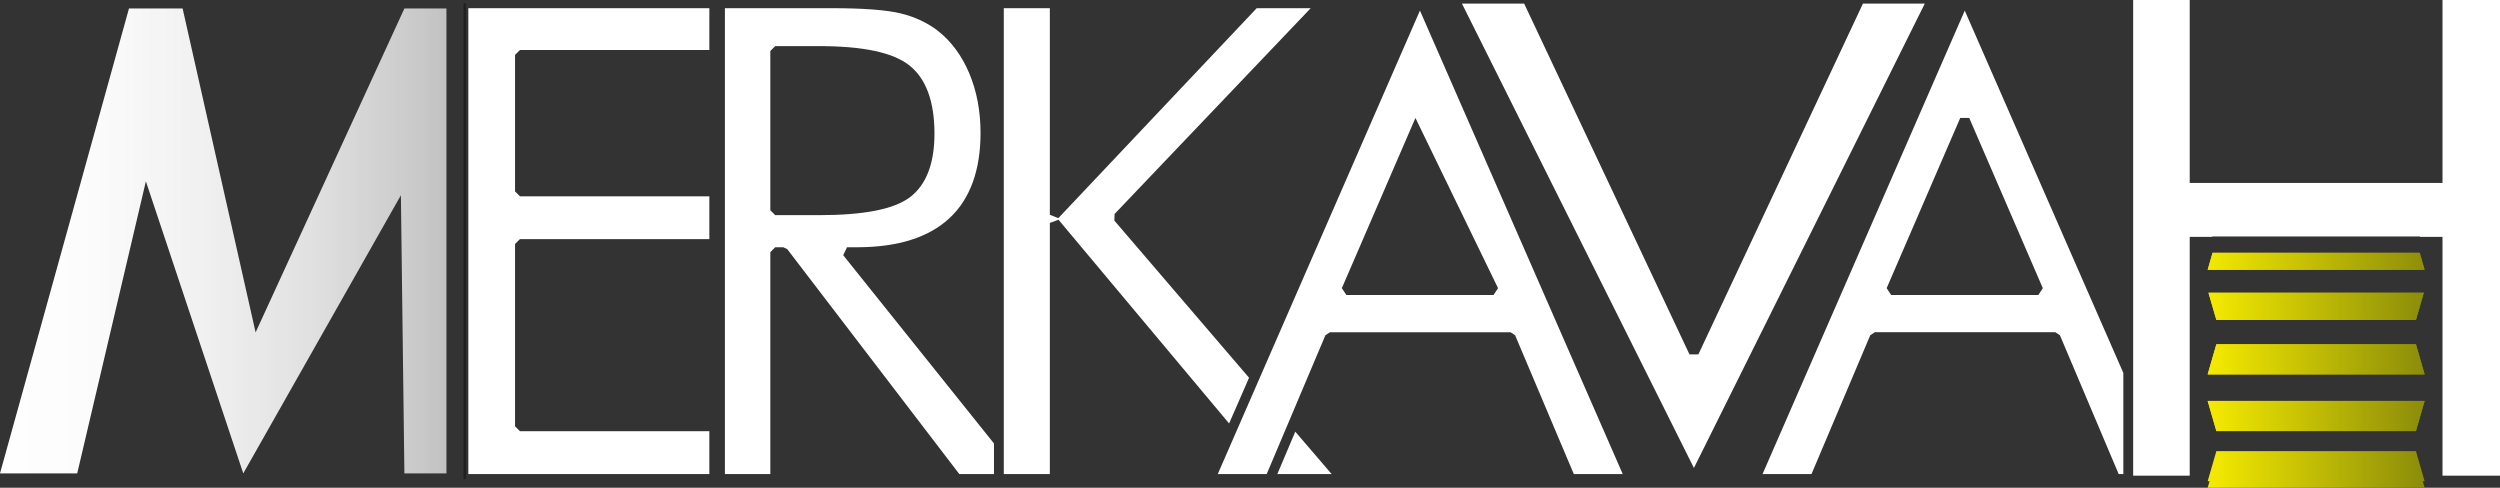 <?xml version="1.0" encoding="UTF-8"?>
<svg id="Layer_2" data-name="Layer 2" xmlns="http://www.w3.org/2000/svg" xmlns:xlink="http://www.w3.org/1999/xlink" viewBox="0 0 763.48 148.96">
  <rect x="0" y="0" width="763.48" height="148.96" fill="#333333" stroke="none"/>
  <defs>
    <style>
      .cls-1 {
        fill: url(#linear-gradient-2);
      }

      .cls-2 {
        fill: url(#linear-gradient-10);
      }

      .cls-3 {
        fill: #231f20;
      }

      .cls-4 {
        fill: #fff;
      }

      .cls-5 {
        fill: none;
      }

      .cls-6 {
        fill: url(#linear-gradient-4);
      }

      .cls-7 {
        fill: url(#linear-gradient-3);
      }

      .cls-8 {
        fill: url(#linear-gradient-5);
      }

      .cls-9 {
        fill: url(#linear-gradient-8);
      }

      .cls-10 {
        fill: url(#linear-gradient-7);
      }

      .cls-11 {
        fill: url(#linear-gradient-9);
      }

      .cls-12 {
        fill: url(#linear-gradient-6);
      }

      .cls-13 {
        fill: url(#linear-gradient);
      }
    </style>
    <linearGradient id="linear-gradient" x1="0" y1="73.58" x2="136.34" y2="73.58" gradientUnits="userSpaceOnUse">
      <stop offset="0" stop-color="#fff"/>
      <stop offset=".22" stop-color="#fff" stop-opacity=".98"/>
      <stop offset=".45" stop-color="#fff" stop-opacity=".93"/>
      <stop offset=".7" stop-color="#fff" stop-opacity=".85"/>
      <stop offset=".95" stop-color="#fff" stop-opacity=".73"/>
      <stop offset="1" stop-color="#fff" stop-opacity=".7"/>
    </linearGradient>
    <linearGradient id="linear-gradient-2" x1="674.2" y1="93.56" x2="740.46" y2="93.56" gradientUnits="userSpaceOnUse">
      <stop offset="0" stop-color="#f5eb00"/>
      <stop offset="1" stop-color="#8b8c0a"/>
    </linearGradient>
    <linearGradient id="linear-gradient-3" x1="674.2" y1="79.8" x2="740.46" y2="79.8" xlink:href="#linear-gradient-2"/>
    <linearGradient id="linear-gradient-4" x1="672.28" y1="79.8" x2="742.38" y2="79.8" xlink:href="#linear-gradient-2"/>
    <linearGradient id="linear-gradient-5" x1="674.2" y1="127.05" x2="740.46" y2="127.05" xlink:href="#linear-gradient-2"/>
    <linearGradient id="linear-gradient-6" x1="674.2" y1="127.05" x2="740.46" y2="127.05" xlink:href="#linear-gradient-2"/>
    <linearGradient id="linear-gradient-7" x1="674.2" y1="109.73" x2="740.46" y2="109.73" xlink:href="#linear-gradient-2"/>
    <linearGradient id="linear-gradient-8" x1="674.2" y1="109.73" x2="740.46" y2="109.73" xlink:href="#linear-gradient-2"/>
    <linearGradient id="linear-gradient-9" x1="674.2" y1="142.36" x2="740.46" y2="142.36" xlink:href="#linear-gradient-2"/>
    <linearGradient id="linear-gradient-10" x1="674.2" y1="144.36" x2="740.46" y2="144.36" xlink:href="#linear-gradient-2"/>
  </defs>
  <g id="Layer_1-2" data-name="Layer 1">
    <g>
      <polygon class="cls-13" points="136.34 2.59 136.34 144.57 123.5 144.57 122.43 59.63 74.29 144.57 44.55 55.38 23.58 144.57 0 144.57 39.39 2.59 55.77 2.59 78.06 101.51 123.5 2.59 136.34 2.59"/>
      <path class="cls-3" d="M141.53,1v145.27h.81V1h-.81Z"/>
      <polygon class="cls-4" points="157.29 130.19 157.29 74.52 158.79 73.02 216.63 73.02 216.63 59.95 158.79 59.95 157.29 58.45 157.29 16.77 158.79 15.27 216.63 15.27 216.63 2.5 143.03 2.5 143.03 144.77 216.63 144.77 216.63 131.69 158.79 131.69 157.29 130.19"/>
      <path class="cls-4" d="M257.51,77.94l1.17-2.43h3.07c12.39,0,21.88-2.99,28.21-8.88,6.3-5.86,9.49-14.62,9.49-26.04,0-6.65-1.16-12.78-3.45-18.22-2.28-5.39-5.49-9.75-9.57-12.95-3.25-2.5-7.08-4.29-11.38-5.33-4.4-1.06-11.47-1.59-21.04-1.59h-32.63v142.27h13.87v-67.76l1.5-1.5h2.48l1.19.58,52.54,68.68h10.59v-9.34l-46.04-57.49ZM236.75,65.71l-1.5-1.5V15.58l1.5-1.5h13.2c13.7,0,22.8,1.94,27.82,5.94,5.05,4.02,7.61,11,7.61,20.77,0,9.12-2.5,15.64-7.44,19.4-4.87,3.71-14.03,5.52-27.99,5.52h-13.2Z"/>
      <g>
        <polygon class="cls-4" points="406.67 144.77 395.57 131.83 390.09 144.77 406.67 144.77"/>
        <polygon class="cls-4" points="340.32 67.37 340.38 65.35 400.28 2.5 383.79 2.5 323.2 66.62 320.61 65.59 320.61 2.5 306.55 2.5 306.55 144.77 320.61 144.77 320.61 68.08 323.26 67.11 375.36 129.32 381.45 115.36 340.32 67.37"/>
        <path class="cls-4" d="M433.64,3.23l-61.74,141.54h14.94l17.93-42.39,1.38-.91h55.17l1.38.91,17.93,42.39h14.94L433.64,3.23ZM456.11,90.1h-44.94l-1.38-2.1,22.47-51.98,25.23,51.98-1.38,2.1Z"/>
      </g>
      <polygon class="cls-4" points="568.93 1.09 518.67 108.23 515.96 108.24 465.46 1.09 446.46 1.09 517.31 142.91 587.82 1.09 568.93 1.09"/>
      <polygon class="cls-5" points="671.72 75.34 671.72 75.58 671.79 75.34 671.72 75.34"/>
      <polygon class="cls-5" points="742.92 75.34 742.87 75.34 742.92 75.5 742.92 75.34"/>
      <path class="cls-4" d="M538.28,144.77h14.94l17.94-42.39,1.38-.92h55.16l1.38.92,17.94,42.39h1.43v-30.87L600.02,3.24l-61.75,141.53ZM623.87,88l-1.38,2.09h-44.94l-1.38-2.09,22.47-51.98h2.75l22.47,51.98Z"/>
      <polygon class="cls-4" points="738.96 72.21 739.13 72.34 745.92 72.34 745.92 145.27 763.48 145.27 763.48 0 745.92 0 745.92 55.86 668.72 55.86 668.72 0 651.45 0 651.45 145.27 668.72 145.27 668.72 72.34 675.53 72.34 675.7 72.21 738.96 72.21"/>
      <polygon class="cls-1" points="676.86 97.71 737.81 97.71 740.21 89.4 674.45 89.4 676.86 97.71"/>
      <polygon class="cls-1" points="676.86 97.71 737.81 97.71 740.21 89.4 674.45 89.4 676.86 97.71"/>
      <polygon class="cls-7" points="738.96 77.21 675.7 77.21 674.2 82.4 740.46 82.4 738.96 77.21"/>
      <polygon class="cls-6" points="738.96 77.21 675.7 77.21 674.2 82.4 740.46 82.4 738.96 77.21"/>
      <polygon class="cls-8" points="676.86 131.64 737.81 131.64 740.46 122.45 674.2 122.45 676.86 131.64"/>
      <polygon class="cls-12" points="676.86 131.64 737.81 131.64 740.46 122.45 674.2 122.45 676.86 131.64"/>
      <polygon class="cls-10" points="737.81 105.14 676.86 105.14 674.2 114.33 740.46 114.33 737.81 105.14"/>
      <polygon class="cls-9" points="737.81 105.14 676.86 105.14 674.2 114.33 740.46 114.33 737.81 105.14"/>
      <polygon class="cls-11" points="740.46 146.96 737.81 137.77 676.86 137.77 674.2 146.96 740.46 146.96"/>
      <polygon class="cls-2" points="740.46 148.96 737.81 139.77 676.86 139.77 674.2 148.96 740.46 148.96"/>
    </g>
  </g>
</svg>